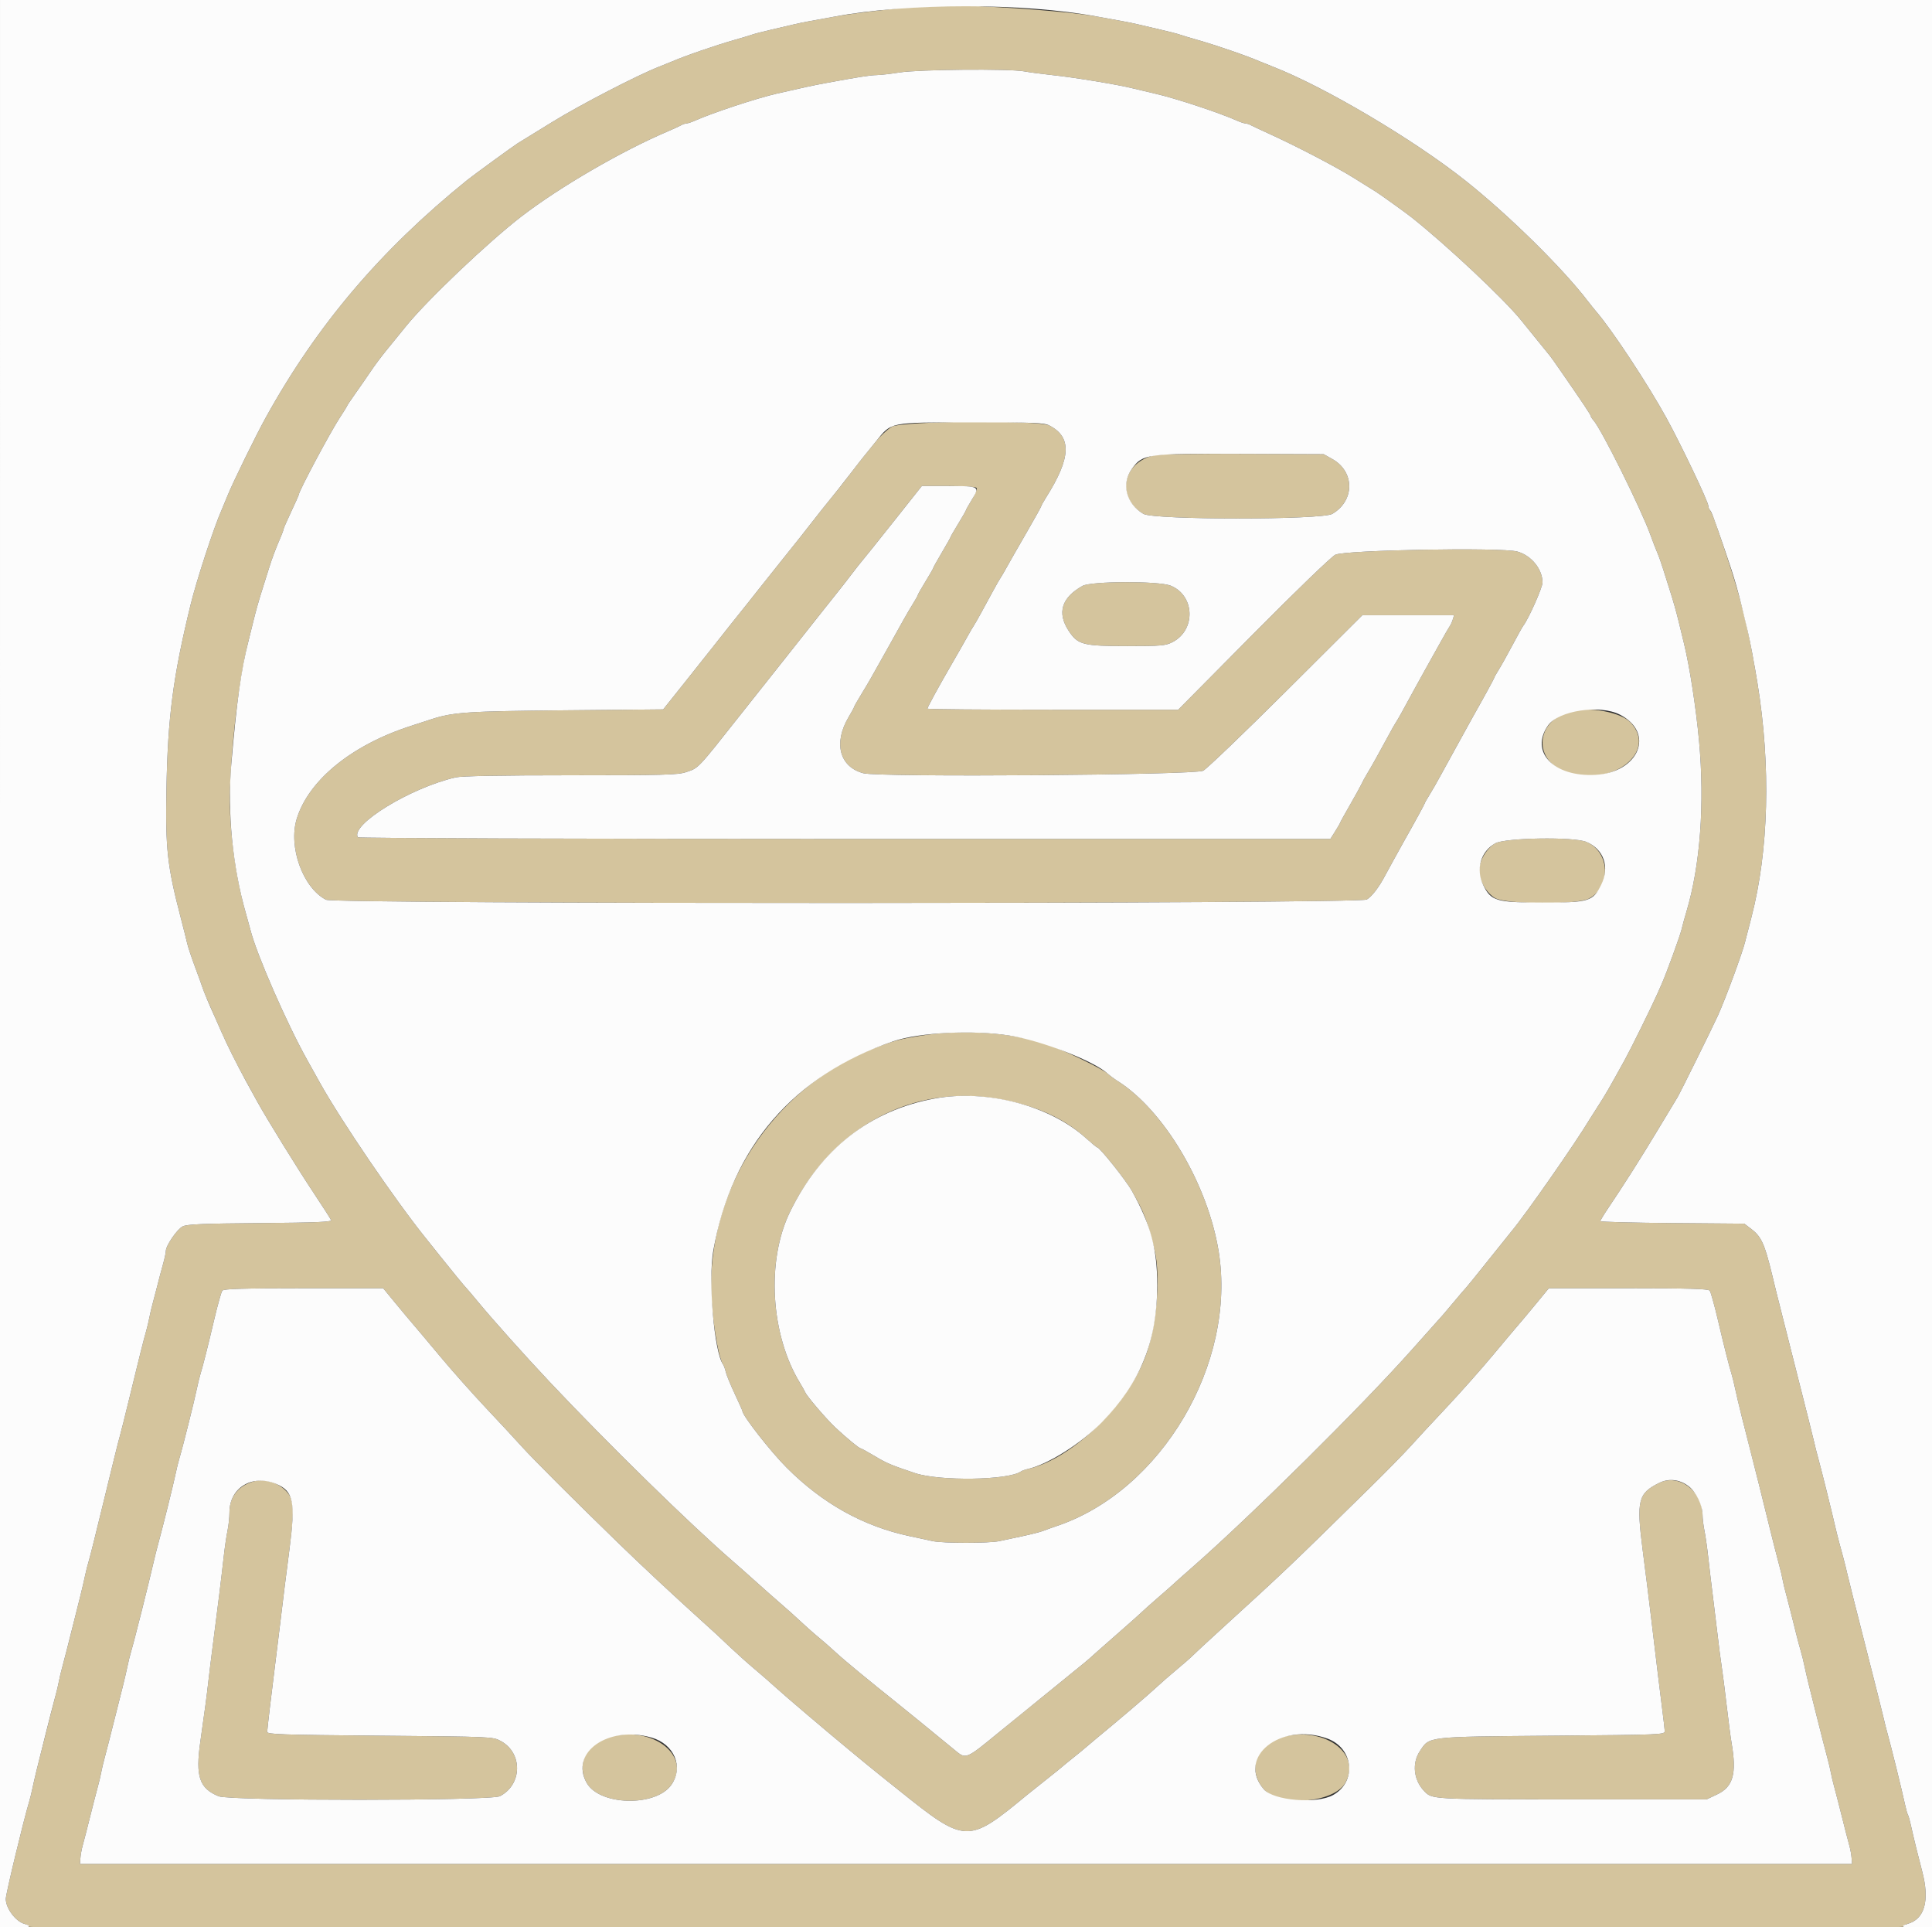 <svg height="398.895" viewBox="0 0 400 398.895" width="400" xmlns="http://www.w3.org/2000/svg"><rect x="0" y="0" width="400" height="398.895" fill="#333333" stroke="none"/><g fill-rule="evenodd"><path d="m188.003 1.351c-.111.112-2.802.481-5.979.821-3.177.339-7.303.903-9.17 1.253-1.866.35-4.201.774-5.189.942-.988.169-2.605.505-3.593.746-.988.242-3.054.726-4.591 1.076s-3.243.793-3.792.984-2.076.652-3.394 1.024c-3.99 1.126-10.462 3.353-13.173 4.533-.439.192-1.607.662-2.595 1.046-4.474 1.738-16.344 7.877-22.156 11.458-3.513 2.164-6.743 4.153-7.179 4.42-.853.523-9.185 6.589-10.43 7.593-17.931 14.467-31.16 30.055-41.737 49.18-2.08 3.76-6.824 13.449-7.917 16.168-.486 1.207-1.043 2.555-1.24 2.994-1.569 3.513-5.175 14.529-6.403 19.561-3.642 14.924-4.737 23.287-5.007 38.248-.223 12.322.175 15.885 2.976 26.622.544 2.086 1.13 4.421 1.303 5.19.173.768.886 2.924 1.585 4.79s1.415 3.842 1.589 4.391c.304.953.79 2.108 2.772 6.587.486 1.098 1.161 2.625 1.499 3.393.338.769 1.245 2.655 2.014 4.192 1.329 2.655 1.795 3.525 4.907 9.182 2.109 3.832 8.433 14.075 11.981 19.406 1.797 2.701 3.353 5.133 3.457 5.404.148.386-3.081.521-14.714.616-11.899.098-15.128.237-16.01.689-1.169.599-3.486 3.983-3.486 5.093 0 .362-.257 1.571-.572 2.689-.315 1.117-.866 3.198-1.224 4.625-.358 1.428-.804 3.134-.991 3.793s-.46 1.826-.606 2.595c-.146.768-.418 1.936-.606 2.595-.629 2.212-1.566 5.94-3.41 13.572-1.009 4.172-1.998 8.124-2.2 8.783-.202.658-1.626 6.407-3.165 12.774-1.539 6.368-2.976 12.125-3.193 12.796-.217.67-.558 2.017-.758 2.994-.332 1.621-1.139 4.94-2.617 10.757-.306 1.208-.852 3.363-1.212 4.791-.36 1.427-.808 3.133-.996 3.792-.187.659-.46 1.826-.605 2.595-.146.768-.419 1.936-.606 2.595-.187.658-.608 2.275-.935 3.592-.327 1.318-.873 3.473-1.213 4.791-1.279 4.958-2.325 9.24-2.677 10.957-.2.976-.53 2.324-.734 2.994-1.134 3.729-4.814 19.033-4.814 20.019.001 1.963 2.042 4.685 3.893 5.192.494.135.898.406.898.602 0 .208 80.663.356 194.012.356s194.012-.148 194.012-.356c0-.196.404-.467.898-.602 3.57-.978 4.652-4.816 3.06-10.855-.903-3.427-1.766-6.955-2.366-9.671-.209-.948-.476-1.879-.594-2.069-.118-.191-.381-1.122-.585-2.069-.642-2.982-2.894-12.108-3.677-14.897-.246-.879-.584-2.226-.751-2.994-.167-.769-1.864-7.505-3.771-14.97-1.907-7.466-3.603-14.202-3.769-14.97-.167-.769-.509-2.161-.761-3.094s-.665-2.46-.917-3.394c-.252-.933-.602-2.325-.776-3.093-.787-3.453-2.978-12.262-3.626-14.571-.246-.878-.584-2.226-.751-2.994-.167-.769-1.861-7.505-3.764-14.97s-3.722-14.651-4.041-15.968c-.319-1.318-.734-3.024-.921-3.793-1.556-6.4-2.23-7.886-4.293-9.46l-1.466-1.119-14.902-.122c-8.196-.067-14.902-.245-14.902-.395 0-.151.605-1.174 1.343-2.274 3.66-5.45 6.915-10.57 10.407-16.37 2.115-3.513 4.011-6.657 4.215-6.986.519-.841 7.298-14.549 8.39-16.966 1.572-3.48 5.012-12.803 5.597-15.17.163-.659.742-2.904 1.288-4.99 3.635-13.899 4.094-31.42 1.275-48.703-2.045-12.538-3.602-18.481-8.627-32.934-.458-1.317-.99-2.566-1.182-2.774-.193-.209-.35-.609-.35-.89 0-.85-5.711-12.826-8.724-18.292-3.875-7.032-11.239-18.186-14.481-21.932-.391-.452-1.213-1.476-1.827-2.275-5.269-6.86-16.372-17.773-25.268-24.835-10.752-8.536-29.243-19.472-39.92-23.611-.988-.383-2.156-.852-2.595-1.044-2.711-1.18-9.183-3.407-13.173-4.533-1.318-.372-2.845-.833-3.394-1.024s-2.255-.634-3.792-.984-3.603-.834-4.591-1.076c-.988-.241-2.605-.577-3.593-.746-.988-.168-3.323-.593-5.189-.943-8.497-1.594-38.056-3.159-39.143-2.073m24 13.413c1.193.217 3.875.573 5.961.791 4.469.469 13.63 1.982 16.631 2.746.843.215 2.88.697 4.527 1.073 4.227.963 13.295 3.953 17.026 5.615.692.308 1.458.56 1.702.56s.756.167 1.137.372c.382.204 1.951.941 3.488 1.637 5.74 2.6 14.095 6.949 17.765 9.247 2.085 1.306 4.142 2.587 4.569 2.845.767.464 6.247 4.396 7.407 5.315 7.254 5.747 19.143 16.908 22.692 21.302.797.988 2.4 2.965 3.56 4.392 1.161 1.427 2.27 2.795 2.466 3.041s1.213 1.683 2.26 3.194c4.464 6.442 6.147 8.964 6.147 9.209 0 .144.253.545.563.892 1.675 1.876 9.867 18.362 11.819 23.783.474 1.318 1.1 2.935 1.391 3.593.291.659.834 2.186 1.207 3.393.373 1.208 1.083 3.454 1.576 4.99.494 1.537 1.203 4.052 1.576 5.589s.918 3.783 1.211 4.99c1.149 4.732 2.453 13.186 3.079 19.96 1.208 13.085.253 25.941-2.639 35.529-.364 1.208-.808 2.825-.986 3.593-.301 1.297-3.072 8.907-4.071 11.178-.241.549-.677 1.537-.969 2.195-1.158 2.615-5.45 11.315-6.695 13.573-3.227 5.851-4.074 7.318-5.413 9.382-.783 1.207-1.61 2.506-1.836 2.885-2.917 4.891-13.307 19.782-16.228 23.258-.37.442-2.606 3.228-4.967 6.192-2.362 2.964-4.4 5.479-4.53 5.589-.129.109-1.132 1.277-2.227 2.594-1.095 1.318-2.173 2.595-2.395 2.839-.771.847-3.215 3.586-6.382 7.15-10.318 11.617-33.442 34.537-45.519 45.116-1.976 1.731-3.682 3.248-3.792 3.371-.11.122-1.545 1.387-3.19 2.81-1.644 1.423-3.171 2.783-3.393 3.022s-2.739 2.478-5.593 4.975-5.279 4.642-5.389 4.767-1.596 1.349-3.303 2.72c-1.707 1.372-3.503 2.833-3.992 3.248s-1.787 1.468-2.885 2.341c-1.098.872-4.87 3.94-8.383 6.816-7.197 5.894-6.93 5.79-9.467 3.693-3.476-2.872-11.524-9.427-13.209-10.757-.922-.728-2.041-1.626-2.489-1.996-.447-.37-2.244-1.837-3.992-3.258-1.748-1.422-3.987-3.333-4.975-4.248-.988-.914-2.425-2.174-3.193-2.799-1.19-.968-3.145-2.716-5.973-5.338-.355-.33-1.357-1.209-2.226-1.954-.87-.744-3.019-2.644-4.775-4.222-1.757-1.577-4.002-3.566-4.99-4.42-8.771-7.58-25.816-24.265-37.925-37.124-5.161-5.482-11.734-12.828-14.809-16.552-1.178-1.427-2.245-2.685-2.37-2.794-.253-.222-3.491-4.165-5.426-6.608-.687-.867-2.044-2.564-3.016-3.772-6.391-7.942-17.436-24.15-21.897-32.135-.491-.879-1.693-3.034-2.671-4.791-4.231-7.596-10.422-21.756-11.695-26.746-.168-.659-.613-2.276-.99-3.593-1.709-5.973-2.87-13.251-3.24-20.3-.453-8.639 1.503-27.19 3.812-36.139.205-.795.675-2.703 1.046-4.24.37-1.537 1.101-4.141 1.624-5.788s1.228-3.892 1.568-4.99c.616-1.989 1.395-4.057 2.43-6.448.3-.692.545-1.376.545-1.521s.718-1.79 1.596-3.656c.879-1.866 1.597-3.482 1.597-3.591 0-.688 6.522-12.92 8.451-15.85.841-1.278 1.529-2.39 1.529-2.47s.805-1.28 1.788-2.666 2.389-3.419 3.125-4.517c.735-1.097 2.14-2.984 3.122-4.191.981-1.208 2.88-3.543 4.22-5.19 4.441-5.46 16.998-17.388 23.873-22.678 7.902-6.081 20.779-13.559 30.339-17.62 1.098-.466 2.308-1.021 2.69-1.233.381-.212.893-.385 1.137-.385s1.01-.252 1.702-.56c3.7-1.648 12.763-4.641 17.026-5.623 4.843-1.115 7.642-1.718 9.98-2.151 6.907-1.276 9.282-1.649 10.651-1.672.839-.014 2.962-.259 4.719-.543 3.882-.629 22.658-.801 25.775-.236m-27.349 73.566c-.865.49-2.366 1.88-3.336 3.087-.969 1.208-2.06 2.555-2.423 2.994-.364.439-1.555 1.966-2.647 3.393-1.093 1.428-2.284 2.954-2.646 3.394-1.294 1.565-5.777 7.203-6.549 8.235-.432.578-2.214 2.824-3.96 4.99-1.746 2.167-4.234 5.288-5.528 6.934-1.294 1.647-2.65 3.358-3.013 3.803-.987 1.208-4.966 6.215-7.369 9.271-1.166 1.482-3.864 4.88-5.997 7.551l-3.878 4.855-20.251.191c-20.401.192-23.238.382-27.764 1.857-.698.228-2.706.883-4.463 1.456-12.092 3.943-20.926 11.165-23.388 19.12-1.799 5.816 1.26 14.304 6.049 16.78 1.789.925 213.921.881 215.487-.044.969-.572 2.321-2.271 3.47-4.361.242-.439 1.075-1.966 1.852-3.393.776-1.427 1.82-3.313 2.318-4.192 2.127-3.745 4.392-7.893 4.392-8.04 0-.087.422-.829.937-1.648.516-.819 1.569-2.657 2.341-4.084s1.759-3.224 2.193-3.992c.435-.768 1.423-2.565 2.196-3.992s1.814-3.313 2.312-4.192c2.127-3.746 4.392-7.893 4.392-8.04 0-.088.418-.829.928-1.648s1.786-3.106 2.836-5.082 2.051-3.773 2.224-3.992c1.071-1.359 3.992-7.914 3.992-8.959 0-2.786-2.329-5.64-5.244-6.425-3.335-.898-35.833-.314-37.67.677-.901.486-8.33 7.66-17.053 16.467l-15.456 15.605h-25.961c-14.278 0-25.961-.097-25.961-.217 0-.297 2.221-4.37 4.997-9.164 1.272-2.196 2.757-4.8 3.302-5.788.544-.988 1.121-1.977 1.282-2.196.161-.22.856-1.432 1.544-2.695.688-1.262 1.813-3.328 2.501-4.591.687-1.262 1.382-2.475 1.543-2.694.161-.22.738-1.208 1.281-2.196s2.364-4.172 4.045-7.076c1.682-2.904 3.058-5.378 3.058-5.497s.465-.953 1.033-1.854c5.145-8.151 5.343-12.445.683-14.853-2.278-1.177-30.495-.966-32.631.245m54.468 5.861c-6.759 1.5-8.186 8.772-2.389 12.178 2.167 1.272 36.942 1.272 39.109 0 4.672-2.745 4.669-8.74-.006-11.358l-1.784-.999-16.767-.066c-9.221-.036-17.395.074-18.163.245m-36.921 6.816c.139.224-.3 1.305-.974 2.401-.675 1.096-1.227 2.077-1.227 2.18 0 .102-.719 1.36-1.597 2.795s-1.597 2.681-1.597 2.769c0 .087-.808 1.527-1.796 3.198s-1.796 3.12-1.796 3.219c0 .1-.719 1.355-1.597 2.79s-1.597 2.699-1.597 2.81c0 .11-.421.87-.935 1.689s-1.435 2.388-2.047 3.485c-.613 1.098-1.965 3.523-3.006 5.39-3.765 6.75-4.15 7.423-5.656 9.887-.841 1.376-1.53 2.586-1.53 2.688 0 .103-.509 1.043-1.132 2.089-3.207 5.391-1.926 10.322 3.028 11.656 3.228.869 68.661.387 70.36-.518.768-.41 8.498-7.82 17.177-16.467l15.779-15.723h9.497 9.497l-.276.899c-.151.494-.412 1.077-.58 1.297-.167.219-1.199 2.016-2.293 3.992s-2.397 4.311-2.895 5.19c-.497.878-1.44 2.584-2.094 3.792-2.485 4.585-3.608 6.6-3.894 6.986-.163.22-.924 1.567-1.69 2.994-1.758 3.271-3.42 6.241-4.357 7.784-.4.659-.888 1.557-1.084 1.996-.197.44-1.277 2.396-2.4 4.349-1.124 1.953-2.044 3.618-2.044 3.701 0 .082-.451.865-1.003 1.739l-1.003 1.589h-100.57c-55.314 0-100.664-.151-100.778-.336-1.606-2.6 10.857-10.241 20.226-12.4 1.258-.29 9.333-.438 23.838-.438 19.073 0 22.186-.084 23.847-.64 2.697-.905 2.216-.397 11.498-12.134 1.128-1.428 4.904-6.188 8.389-10.579 3.486-4.391 7.397-9.332 8.691-10.978 1.293-1.647 2.651-3.354 3.016-3.793.366-.439 1.555-1.966 2.644-3.393 1.088-1.427 2.164-2.793 2.39-3.035.227-.242 3.07-3.79 6.318-7.884l5.906-7.444h5.547c3.347 0 5.648.162 5.8.408m21.926 20.267c-4.335 2.418-5.316 5.561-2.892 9.264 1.917 2.929 2.935 3.195 12.227 3.195 6.926 0 7.844-.08 9.269-.807 4.909-2.505 4.674-9.685-.383-11.709-2.448-.979-16.441-.935-18.221.057m101.023 25.979c-7.372 1.959-7.82 10.324-.677 12.644 9.443 3.068 18.79-4.284 13.138-10.333-1.998-2.138-8.544-3.352-12.461-2.311m-15.569 27.306c-1.78.996-3.36 3.668-3.36 5.681 0 2.012 1.58 4.684 3.36 5.68 2.308 1.291 16.862 1.383 19.335.121 4.727-2.411 4.432-9.724-.476-11.775-2.604-1.088-16.785-.867-18.859.293m-118.962 39.83c-4.306.703-4.945.866-8.583 2.185-20.713 7.513-34.923 27.859-34.818 49.853.026 5.44 1.441 14.553 2.485 16.008.158.22.415.932.571 1.584s.989 2.683 1.851 4.515c.862 1.831 1.568 3.411 1.568 3.51 0 .944 5.829 8.406 9.192 11.768 7.407 7.403 15.793 12.084 25.339 14.144 1.756.379 3.946.851 4.867 1.047 2.166.464 11.652.464 13.818 0 .921-.196 3.111-.664 4.867-1.038 1.757-.374 3.643-.858 4.192-1.077.549-.218 1.806-.668 2.794-.999 21.708-7.281 37.287-33.669 33.553-56.834-2.242-13.912-11.331-29.243-20.923-35.294-.689-.435-1.607-1.115-2.04-1.511-1.118-1.02-9.03-4.855-12.586-6.099-6.942-2.429-17.646-3.15-26.147-1.762m16.367 13.127c7.596 1.381 13.252 3.931 17.781 8.016 1.198 1.081 2.282 1.972 2.408 1.979.545.033 5.949 6.814 7.168 8.996 2.667 4.773 2.944 5.49 4.629 11.976 1.546 5.949.362 17.627-2.407 23.753-4.563 10.092-15.321 19.969-23.791 21.842-.548.121-1.177.348-1.397.504-2.569 1.826-16.856 2.045-21.956.336-5.036-1.687-5.831-2.026-8.49-3.619-1.376-.824-2.615-1.499-2.753-1.499-.303 0-2.914-2.152-5.165-4.257-1.871-1.749-5.886-6.425-6.285-7.319-.147-.33-.651-1.228-1.12-1.996-6.085-9.976-6.972-25.291-2.05-35.37 8.592-17.591 25.391-26.62 43.428-23.342m-125.107 42.244c1.4 1.702 3.016 3.633 3.592 4.292s3.069 3.623 5.539 6.587c2.471 2.964 6.779 7.814 9.574 10.778s6.131 6.557 7.413 7.984c2.303 2.563 11.036 11.287 20.346 20.323 4.542 4.408 11.237 10.653 16.966 15.825 3.083 2.783 2.834 2.553 6.037 5.581 1.4 1.324 3.614 3.3 4.92 4.391s3.282 2.815 4.391 3.83c1.803 1.65 10.384 8.945 15.03 12.778.967.797 2.49 2.055 3.384 2.794.895.739 2.332 1.906 3.194 2.593.862.686 2.555 2.04 3.763 3.008 13.938 11.172 14.288 11.186 26.546 1.072.439-.363 2.236-1.796 3.993-3.184 1.756-1.387 3.283-2.617 3.393-2.733.11-.115 1.098-.925 2.196-1.799 1.097-.873 2.194-1.771 2.436-1.996.242-.224 1.311-1.126 2.376-2.004 4.976-4.103 10.54-8.844 12.353-10.525 1.098-1.017 3.074-2.742 4.392-3.833 1.317-1.09 2.755-2.348 3.196-2.794.44-.447 2.955-2.778 5.589-5.181 14.01-12.787 13.945-12.725 31.163-29.64 3.309-3.251 7.063-7.079 8.343-8.506s4.627-5.036 7.438-8.021c2.812-2.984 7.12-7.835 9.576-10.778 2.455-2.944 4.935-5.891 5.511-6.55s2.192-2.59 3.592-4.292l2.545-3.093h16.465c12.702 0 16.551.114 16.845.499.209.274.952 2.924 1.651 5.888 1.375 5.834 2.296 9.479 2.879 11.398.204.67.534 2.018.734 2.994.332 1.622 1.139 4.94 2.617 10.758.836 3.292 1.834 7.21 2.237 8.782.197.768.643 2.565.991 3.992.347 1.427.891 3.628 1.207 4.89.316 1.263.855 3.418 1.199 4.791.344 1.372.778 3.034.965 3.692.187.659.46 1.827.606 2.595.146.769.418 1.936.606 2.595.187.659.621 2.32.965 3.693.343 1.372.906 3.617 1.249 4.99.344 1.372.792 3.043.995 3.713.204.67.535 2.018.734 2.994.342 1.667 1.293 5.568 2.647 10.857.324 1.263.869 3.419 1.213 4.791s.778 3.034.965 3.692c.188.659.46 1.827.606 2.595.146.769.418 1.936.606 2.595.187.659.621 2.32.965 3.693 1.308 5.225 1.898 7.531 2.274 8.882.213.768.423 1.936.467 2.595l.079 1.197h-183.433-183.433l.079-1.197c.044-.659.254-1.827.467-2.595.376-1.351.966-3.657 2.274-8.882.344-1.373.778-3.034.965-3.693.188-.659.46-1.826.606-2.595.146-.768.418-1.936.606-2.595.187-.658.608-2.275.935-3.592.327-1.318.872-3.473 1.212-4.791 1.28-4.958 2.326-9.24 2.678-10.957.199-.976.53-2.324.734-2.994.648-2.131 3.709-14.297 4.776-18.983.175-.768.538-2.205.806-3.194 1.107-4.069 3.214-12.553 3.664-14.749.199-.977.53-2.324.734-2.994.691-2.272 3.123-11.964 3.657-14.571.2-.976.53-2.324.734-2.994.583-1.919 1.504-5.564 2.879-11.398.699-2.964 1.442-5.614 1.651-5.888.294-.385 4.143-.499 16.845-.499h16.465zm-29.049 36.802c-3.396.83-5.325 3.18-5.325 6.486 0 1.036-.181 2.745-.403 3.799-.221 1.053-.57 3.442-.776 5.309-.439 3.983-1.356 11.428-2.237 18.163-.345 2.635-.777 6.138-.961 7.785-.319 2.874-.716 5.854-1.654 12.421-1.029 7.208-.214 9.64 3.784 11.292 2.371.979 56.34.968 58.235-.012 4.675-2.418 4.76-8.977.15-11.443-1.631-.873-1.869-.883-25-1.081-20.422-.174-23.35-.274-23.323-.798.039-.778.866-7.793 1.576-13.373.307-2.415.837-6.727 1.178-9.581.616-5.166 1.057-8.687 1.847-14.771 1.003-7.727.96-10.038-.215-11.579-1.573-2.062-4.535-3.189-6.876-2.617m290.683.392c-4.37 2.153-4.735 3.622-3.429 13.804.947 7.381 1.254 9.846 1.839 14.771.98 8.264 1.787 14.903 2.256 18.563.239 1.866.456 3.752.483 4.191.048.788-.264.802-23.305.998-26.239.225-25.359.122-27.394 3.197-1.662 2.511-1.302 5.946.862 8.229 1.673 1.765 1.372 1.748 30.729 1.748h27.789l2.177-1.03c3.306-1.564 4.072-4.274 2.992-10.58-.204-1.189-.662-4.677-1.018-7.751-.355-3.074-.825-6.757-1.044-8.184s-.56-4.032-.757-5.788c-.198-1.757-.646-5.439-.995-8.184-.349-2.744-.81-6.607-1.025-8.583s-.568-4.455-.784-5.508c-.217-1.054-.394-2.521-.394-3.261 0-4.991-4.927-8.629-8.982-6.632m-218.301 52.91c-4.085 1.456-5.772 5.602-3.74 9.19 2.683 4.738 14.342 4.988 17.537.376 4.429-6.394-4.782-12.781-13.797-9.566m139.718-.173c-5.038 1.51-6.642 6.745-3.274 10.679 3.2 3.737 14.51 2.855 16.872-1.316 3.561-6.288-4.755-12.014-13.598-9.363" fill="#d4c49d"/><path d="m0 199.601v199.601h2.994c2.911 0 3.916-.46 2.096-.958-1.851-.507-3.892-3.229-3.893-5.192 0-.986 3.68-16.29 4.814-20.019.204-.67.534-2.018.734-2.994.332-1.622 1.139-4.94 2.617-10.758.307-1.207.852-3.363 1.212-4.79.361-1.427.809-3.134.996-3.792.187-.659.46-1.827.606-2.595.145-.769.418-1.936.605-2.595.188-.659.622-2.32.966-3.693.343-1.372.889-3.528 1.212-4.79 1.355-5.29 2.306-9.191 2.647-10.857.2-.977.541-2.324.758-2.994.217-.671 1.654-6.428 3.193-12.796 1.539-6.367 2.963-12.116 3.165-12.774.202-.659 1.191-4.611 2.2-8.783 1.844-7.632 2.781-11.36 3.41-13.572.188-.659.46-1.827.606-2.595.146-.769.419-1.936.606-2.595s.633-2.365.991-3.793c.358-1.427.909-3.508 1.224-4.625.315-1.118.572-2.327.572-2.689 0-1.11 2.317-4.494 3.486-5.093.882-.452 4.111-.591 16.01-.689 11.633-.095 14.862-.23 14.714-.616-.104-.271-1.66-2.703-3.457-5.404-3.478-5.225-9.868-15.565-11.87-19.207-.664-1.207-1.749-3.184-2.413-4.391-1.679-3.058-3.853-7.412-4.882-9.781-.477-1.097-1.111-2.535-1.409-3.194-1.327-2.937-2.305-5.265-2.599-6.187-.174-.549-.89-2.525-1.589-4.391s-1.412-4.022-1.585-4.79c-.173-.769-.759-3.104-1.303-5.19-2.801-10.737-3.199-14.3-2.976-26.622.27-14.961 1.365-23.324 5.007-38.248 1.228-5.032 4.834-16.048 6.403-19.561.197-.439.754-1.787 1.24-2.994 1.093-2.719 5.837-12.408 7.917-16.168 10.577-19.125 23.806-34.713 41.737-49.18 1.245-1.004 9.577-7.07 10.43-7.593.436-.267 3.666-2.256 7.179-4.42 5.812-3.581 17.682-9.72 22.156-11.458.988-.384 2.156-.854 2.595-1.046 2.711-1.18 9.183-3.407 13.173-4.533 1.318-.372 2.845-.833 3.394-1.024s2.255-.634 3.792-.984 3.603-.834 4.591-1.076c.988-.241 2.605-.577 3.593-.746.988-.168 3.323-.592 5.189-.942 15.135-2.836 39.157-2.836 54.292 0 1.866.35 4.201.774 5.189.942.988.169 2.605.505 3.593.746.988.242 3.054.726 4.591 1.076s3.243.793 3.792.984 2.076.652 3.394 1.024c3.99 1.126 10.462 3.353 13.173 4.533.439.192 1.607.661 2.595 1.044 10.677 4.139 29.168 15.075 39.92 23.611 8.896 7.062 19.999 17.975 25.268 24.835.614.799 1.436 1.823 1.827 2.275 3.242 3.746 10.606 14.9 14.481 21.932 3.013 5.466 8.724 17.442 8.724 18.292 0 .281.157.681.35.89.332.36.753 1.488 2.973 7.964 2.291 6.685 2.813 8.535 4.848 17.166.501 2.124 1.32 6.487 1.988 10.578 2.819 17.283 2.36 34.804-1.275 48.703-.546 2.086-1.125 4.331-1.288 4.99-.585 2.367-4.025 11.69-5.597 15.17-1.092 2.417-7.871 16.125-8.39 16.966-.204.329-2.1 3.473-4.215 6.986-3.492 5.8-6.747 10.92-10.407 16.37-.738 1.1-1.343 2.123-1.343 2.274 0 .15 6.706.328 14.902.395l14.902.122 1.466 1.119c2.063 1.574 2.737 3.06 4.293 9.46.187.769.602 2.475.921 3.793.319 1.317 2.138 8.503 4.041 15.968s3.597 14.201 3.764 14.97c.167.768.505 2.116.751 2.994.648 2.309 2.839 11.118 3.626 14.571.174.768.524 2.16.776 3.093.252.934.665 2.461.917 3.394s.594 2.325.761 3.094c.166.768 1.862 7.504 3.769 14.97 1.907 7.465 3.604 14.201 3.771 14.97.167.768.505 2.115.751 2.994.783 2.789 3.035 11.915 3.677 14.897.204.947.467 1.878.585 2.069.118.19.385 1.121.594 2.069.6 2.716 1.463 6.244 2.366 9.671 1.592 6.039.51 9.877-3.06 10.855-1.82.498-.815.958 2.096.958h2.994v-199.601-199.601h-200-200zm186.228-184.601c-1.757.284-3.88.529-4.719.543-1.369.023-3.744.396-10.651 1.672-2.338.433-5.137 1.036-9.98 2.151-4.263.982-13.326 3.975-17.026 5.623-.692.308-1.458.56-1.702.56s-.756.173-1.137.385c-.382.212-1.592.767-2.69 1.233-9.56 4.061-22.437 11.539-30.339 17.62-6.875 5.29-19.432 17.218-23.873 22.678-1.34 1.647-3.239 3.982-4.22 5.19-.982 1.207-2.387 3.094-3.122 4.191-.736 1.098-2.142 3.131-3.125 4.517s-1.788 2.586-1.788 2.666-.688 1.192-1.529 2.47c-1.929 2.93-8.451 15.162-8.451 15.85 0 .109-.718 1.725-1.597 3.591-.878 1.866-1.596 3.511-1.596 3.656s-.245.829-.545 1.521c-1.035 2.391-1.814 4.459-2.43 6.448-.34 1.098-1.045 3.343-1.568 4.99s-1.254 4.251-1.624 5.788c-.371 1.537-.841 3.445-1.046 4.24-1.557 6.034-2.494 12.74-3.593 25.7-.833 9.833.279 21.153 3.021 30.739.377 1.317.822 2.934.99 3.593 1.273 4.99 7.464 19.15 11.695 26.746.978 1.757 2.18 3.912 2.671 4.791 4.461 7.985 15.506 24.193 21.897 32.135.972 1.208 2.329 2.905 3.016 3.772 1.935 2.443 5.173 6.386 5.426 6.608.125.109 1.192 1.367 2.37 2.794 3.075 3.724 9.648 11.07 14.809 16.552 12.109 12.859 29.154 29.544 37.925 37.124.988.854 3.233 2.843 4.99 4.42 1.756 1.578 3.905 3.478 4.775 4.222.869.745 1.871 1.624 2.226 1.954 2.828 2.622 4.783 4.37 5.973 5.338.768.625 2.205 1.885 3.193 2.799.988.915 3.227 2.826 4.975 4.248 1.748 1.421 3.545 2.888 3.992 3.258.448.37 1.567 1.268 2.489 1.996 1.685 1.33 9.733 7.885 13.209 10.757 2.537 2.097 2.27 2.201 9.467-3.693 3.513-2.876 7.285-5.944 8.383-6.816 1.098-.873 2.396-1.926 2.885-2.341s2.285-1.876 3.992-3.248c1.707-1.371 3.193-2.595 3.303-2.72s2.535-2.27 5.389-4.767 5.371-4.736 5.593-4.975 1.749-1.599 3.393-3.022c1.645-1.423 3.08-2.688 3.19-2.81.11-.123 1.816-1.64 3.792-3.371 12.077-10.579 35.201-33.499 45.519-45.116 3.167-3.564 5.611-6.303 6.382-7.15.222-.244 1.3-1.521 2.395-2.839 1.095-1.317 2.098-2.485 2.227-2.594.13-.11 2.168-2.625 4.53-5.589 2.361-2.964 4.597-5.75 4.967-6.192 2.921-3.476 13.311-18.367 16.228-23.258.226-.379 1.053-1.678 1.836-2.885 1.339-2.064 2.186-3.531 5.413-9.382 1.245-2.258 5.537-10.958 6.695-13.573.292-.658.728-1.646.969-2.195.999-2.271 3.77-9.881 4.071-11.178.178-.768.622-2.385.986-3.593 2.892-9.588 3.847-22.444 2.639-35.529-.626-6.774-1.93-15.228-3.079-19.96-.293-1.207-.838-3.453-1.211-4.99s-1.082-4.052-1.576-5.589c-.493-1.536-1.203-3.782-1.576-4.99-.373-1.207-.916-2.734-1.207-3.393-.291-.658-.917-2.275-1.391-3.593-1.952-5.421-10.144-21.907-11.819-23.783-.31-.347-.563-.748-.563-.892 0-.245-1.683-2.767-6.147-9.209-1.047-1.511-2.064-2.948-2.26-3.194s-1.305-1.614-2.466-3.041c-1.16-1.427-2.763-3.404-3.56-4.392-3.549-4.394-15.438-15.555-22.692-21.302-1.16-.919-6.64-4.851-7.407-5.315-.427-.258-2.484-1.539-4.569-2.845-3.67-2.298-12.025-6.647-17.765-9.247-1.537-.696-3.106-1.433-3.488-1.637-.381-.205-.893-.372-1.137-.372s-1.01-.252-1.702-.56c-3.731-1.662-12.799-4.652-17.026-5.615-1.647-.376-3.684-.858-4.527-1.073-3.001-.764-12.162-2.277-16.631-2.746-2.086-.218-4.768-.574-5.961-.791-3.117-.565-21.893-.393-25.775.236m31.057 73.085c4.66 2.408 4.462 6.702-.683 14.853-.568.901-1.033 1.735-1.033 1.854s-1.376 2.593-3.058 5.497c-1.681 2.904-3.502 6.088-4.045 7.076s-1.12 1.976-1.281 2.196c-.161.219-.856 1.432-1.543 2.694-.688 1.263-1.813 3.329-2.501 4.591-.688 1.263-1.383 2.475-1.544 2.695-.161.219-.738 1.208-1.282 2.196-.545.988-2.03 3.592-3.302 5.788-2.776 4.794-4.997 8.867-4.997 9.164 0 .12 11.683.217 25.961.217h25.961l15.456-15.605c8.723-8.807 16.152-15.981 17.053-16.467 1.837-.991 34.335-1.575 37.67-.677 2.915.785 5.244 3.639 5.244 6.425 0 1.045-2.921 7.6-3.992 8.959-.173.219-1.174 2.016-2.224 3.992s-2.326 4.263-2.836 5.082-.928 1.56-.928 1.648c0 .147-2.265 4.294-4.392 8.04-.498.879-1.539 2.765-2.312 4.192s-1.761 3.224-2.196 3.992c-.434.768-1.421 2.565-2.193 3.992s-1.825 3.265-2.341 4.084c-.515.819-.937 1.561-.937 1.648 0 .147-2.265 4.295-4.392 8.04-.498.879-1.542 2.765-2.318 4.192-.777 1.427-1.61 2.954-1.852 3.393-1.149 2.09-2.501 3.789-3.47 4.361-1.566.925-213.698.969-215.487.044-4.789-2.476-7.848-10.964-6.049-16.78 2.462-7.955 11.296-15.177 23.388-19.12 1.757-.573 3.765-1.228 4.463-1.456 4.526-1.475 7.363-1.665 27.764-1.857l20.251-.191 3.878-4.855c2.133-2.671 4.831-6.069 5.997-7.551 2.403-3.056 6.382-8.063 7.369-9.271.363-.445 1.719-2.156 3.013-3.803 1.294-1.646 3.782-4.767 5.528-6.934 1.746-2.166 3.528-4.412 3.96-4.99.772-1.032 5.255-6.67 6.549-8.235.362-.44 1.553-1.966 2.646-3.394 1.092-1.427 2.283-2.954 2.647-3.393.363-.439 1.454-1.786 2.423-2.994 3.3-4.11 2.645-3.978 19.8-3.985 13.077-.006 15.045.073 16.167.653m58.551 6.926c4.675 2.618 4.678 8.613.006 11.358-2.167 1.272-36.942 1.272-39.109 0-3.573-2.1-4.63-6.223-2.388-9.318 2.243-3.097 2.883-3.183 22.94-3.105l16.767.066zm-90.888 13.032c-3.248 4.094-6.091 7.642-6.318 7.884-.226.242-1.302 1.608-2.39 3.035-1.089 1.427-2.278 2.954-2.644 3.393-.365.439-1.723 2.146-3.016 3.793-1.294 1.646-5.205 6.587-8.691 10.978-3.485 4.391-7.261 9.151-8.389 10.579-9.282 11.737-8.801 11.229-11.498 12.134-1.661.556-4.774.64-23.847.64-14.505 0-22.58.148-23.838.438-9.369 2.159-21.832 9.8-20.226 12.4.114.185 45.464.336 100.778.336h100.57l1.003-1.589c.552-.874 1.003-1.657 1.003-1.739 0-.083.92-1.748 2.044-3.701 1.123-1.953 2.203-3.909 2.4-4.349.196-.439.684-1.337 1.084-1.996.937-1.543 2.599-4.513 4.357-7.784.766-1.427 1.527-2.774 1.69-2.994.286-.386 1.409-2.401 3.894-6.986.654-1.208 1.597-2.914 2.094-3.792.498-.879 1.801-3.214 2.895-5.19s2.126-3.773 2.293-3.992c.168-.22.429-.803.58-1.297l.276-.899h-9.497-9.497l-15.779 15.723c-8.679 8.647-16.409 16.057-17.177 16.467-1.699.905-67.132 1.387-70.36.518-4.954-1.334-6.235-6.265-3.028-11.656.623-1.046 1.132-1.986 1.132-2.089 0-.102.689-1.312 1.53-2.688 1.506-2.464 1.891-3.137 5.656-9.887 1.041-1.867 2.393-4.292 3.006-5.39.612-1.097 1.533-2.666 2.047-3.485s.935-1.579.935-1.689c0-.111.719-1.375 1.597-2.81s1.597-2.69 1.597-2.79c0-.099.808-1.548 1.796-3.219s1.796-3.111 1.796-3.198c0-.088.719-1.334 1.597-2.769s1.597-2.693 1.597-2.795c0-.103.552-1.084 1.227-2.18 1.684-2.738 1.562-2.809-4.826-2.809h-5.547zm57.4 13.174c5.057 2.024 5.292 9.204.383 11.709-1.425.727-2.343.807-9.269.807-9.292 0-10.31-.266-12.227-3.195-2.424-3.703-1.443-6.846 2.892-9.264 1.78-.992 15.773-1.036 18.221-.057m93.022 26.703c7.344 3.774 3.977 11.998-5.106 12.473-8.633.452-13.614-4.804-9.727-10.263 2.176-3.056 10.71-4.327 14.833-2.21m-6.93 26.346c3.617 1.512 4.89 5.22 3.054 8.903-1.705 3.421-2.499 3.659-12.217 3.651-9.494-.008-10.571-.326-12.175-3.588-1.61-3.277-.553-6.976 2.479-8.673 2.074-1.16 16.255-1.381 18.859-.293m-119.458 40.084c6.621 1.041 17.465 5.247 20.37 7.9.433.396 1.351 1.076 2.04 1.511 9.592 6.051 18.681 21.382 20.923 35.294 3.734 23.165-11.845 49.553-33.553 56.834-.988.331-2.245.781-2.794.999-.549.219-2.435.703-4.192 1.077-1.756.374-3.946.842-4.867 1.038-2.166.464-11.652.464-13.818 0-.921-.196-3.111-.668-4.867-1.047-9.546-2.06-17.932-6.741-25.339-14.144-3.363-3.362-9.192-10.824-9.192-11.768 0-.099-.706-1.679-1.568-3.51-.862-1.832-1.695-3.863-1.851-4.515s-.413-1.364-.571-1.584c-1.844-2.569-3.115-17.424-2.018-23.593 3.806-21.406 16.605-36.256 37.345-43.328 5.285-1.802 16.447-2.345 23.952-1.164m-15.369 13.022c-13.434 2.42-23.674 10.421-30.055 23.486-4.922 10.079-4.035 25.394 2.05 35.37.469.768.973 1.666 1.12 1.996.399.894 4.414 5.57 6.285 7.319 2.251 2.105 4.862 4.257 5.165 4.257.138 0 1.377.675 2.753 1.499 2.659 1.593 3.454 1.932 8.49 3.619 5.1 1.709 19.387 1.49 21.956-.336.22-.156.849-.383 1.397-.504 4.143-.916 11.069-5.28 15.37-9.685 7.956-8.148 11.438-16.764 11.447-28.325.005-7.567-1.332-12.554-5.248-19.561-1.219-2.182-6.623-8.963-7.168-8.996-.126-.007-1.21-.898-2.408-1.979-7.409-6.683-20.425-10.092-31.154-8.16m-147.589 39.794c-.209.274-.952 2.924-1.651 5.888-1.375 5.834-2.296 9.479-2.879 11.398-.204.67-.534 2.018-.734 2.994-.534 2.607-2.966 12.299-3.657 14.571-.204.67-.535 2.017-.734 2.994-.45 2.196-2.557 10.68-3.664 14.749-.268.989-.631 2.426-.806 3.194-1.067 4.686-4.128 16.852-4.776 18.983-.204.67-.535 2.018-.734 2.994-.352 1.717-1.398 5.999-2.678 10.957-.34 1.318-.885 3.473-1.212 4.791-.327 1.317-.748 2.934-.935 3.592-.188.659-.46 1.827-.606 2.595-.146.769-.418 1.936-.606 2.595-.187.659-.621 2.32-.965 3.693-1.308 5.225-1.898 7.531-2.274 8.882-.213.768-.423 1.936-.467 2.595l-.079 1.197h183.433 183.433l-.079-1.197c-.044-.659-.254-1.827-.467-2.595-.376-1.351-.966-3.657-2.274-8.882-.344-1.373-.778-3.034-.965-3.693-.188-.659-.46-1.826-.606-2.595-.146-.768-.418-1.936-.606-2.595-.187-.658-.621-2.32-.965-3.692s-.889-3.528-1.213-4.791c-1.354-5.289-2.305-9.19-2.647-10.857-.199-.976-.53-2.324-.734-2.994-.203-.67-.651-2.341-.995-3.713-.343-1.373-.906-3.618-1.249-4.99-.344-1.373-.778-3.034-.965-3.693-.188-.659-.46-1.826-.606-2.595-.146-.768-.419-1.936-.606-2.595-.187-.658-.621-2.32-.965-3.692-.344-1.373-.883-3.528-1.199-4.791-.316-1.262-.86-3.463-1.207-4.89-.348-1.427-.794-3.224-.991-3.992-2.994-11.684-4.424-17.438-4.854-19.54-.2-.976-.53-2.324-.734-2.994-.583-1.919-1.504-5.564-2.879-11.398-.699-2.964-1.442-5.614-1.651-5.888-.294-.385-4.143-.499-16.845-.499h-16.465l-2.545 3.093c-1.4 1.702-3.016 3.633-3.592 4.292s-3.056 3.606-5.511 6.55c-2.456 2.943-6.764 7.794-9.576 10.778-2.811 2.985-6.158 6.594-7.438 8.021s-5.034 5.255-8.343 8.506c-17.218 16.915-17.153 16.853-31.163 29.64-2.634 2.403-5.149 4.734-5.589 5.181-.441.446-1.879 1.704-3.196 2.794-1.318 1.091-3.294 2.816-4.392 3.833-1.813 1.681-7.377 6.422-12.353 10.525-1.065.878-2.134 1.78-2.376 2.004-.242.225-1.339 1.123-2.436 1.996-1.098.874-2.086 1.684-2.196 1.799-.11.116-1.637 1.346-3.393 2.733-1.757 1.388-3.554 2.821-3.993 3.184-12.258 10.114-12.608 10.1-26.546-1.072-1.208-.968-2.901-2.322-3.763-3.008-.862-.687-2.299-1.854-3.194-2.593-.894-.739-2.417-1.997-3.384-2.794-4.646-3.833-13.227-11.128-15.03-12.778-1.109-1.015-3.085-2.739-4.391-3.83s-3.52-3.067-4.92-4.391c-3.203-3.028-2.954-2.798-6.037-5.581-5.729-5.172-12.424-11.417-16.966-15.825-9.31-9.036-18.043-17.76-20.346-20.323-1.282-1.427-4.618-5.02-7.413-7.984s-7.103-7.814-9.574-10.778c-2.47-2.964-4.963-5.928-5.539-6.587s-2.192-2.59-3.592-4.292l-2.545-3.093h-16.465c-12.702 0-16.551.114-16.845.499m11.161 40.003c3.584 1.498 4.023 3.677 2.736 13.589-.79 6.084-1.231 9.605-1.847 14.771-.341 2.854-.871 7.166-1.178 9.581-.71 5.58-1.537 12.595-1.576 13.373-.027.524 2.901.624 23.323.798 23.131.198 23.369.208 25 1.081 4.61 2.466 4.525 9.025-.15 11.443-1.895.98-55.864.991-58.235.012-3.998-1.652-4.813-4.084-3.784-11.292.938-6.567 1.335-9.547 1.654-12.421.184-1.647.616-5.15.961-7.785.881-6.735 1.798-14.18 2.237-18.163.206-1.867.555-4.256.776-5.309.222-1.054.403-2.763.403-3.799 0-5.094 4.711-7.955 9.68-5.879m292.436.481c1.528 1.165 2.874 3.945 2.874 5.936 0 .74.177 2.207.394 3.261.216 1.053.569 3.532.784 5.508s.676 5.839 1.025 8.583c.349 2.745.797 6.427.995 8.184.197 1.756.538 4.361.757 5.788s.689 5.11 1.044 8.184c.356 3.074.814 6.562 1.018 7.751 1.08 6.306.314 9.016-2.992 10.58l-2.177 1.03h-27.789c-29.357 0-29.056.017-30.729-1.748-2.164-2.283-2.524-5.718-.862-8.229 2.035-3.075 1.155-2.972 27.394-3.197 23.041-.196 23.353-.21 23.305-.998-.027-.439-.244-2.325-.483-4.191-.469-3.66-1.276-10.299-2.256-18.563-.585-4.925-.892-7.39-1.839-14.771-1.306-10.182-.941-11.651 3.429-13.804 2.008-.989 4.232-.736 6.108.696m-214.729 52.02c4.695 1.346 6.682 6.057 4.117 9.76-3.195 4.612-14.854 4.362-17.537-.376-3.577-6.315 4.48-11.948 13.42-9.384m139.885.19c5.439 1.94 6.191 8.891 1.263 11.682-3.392 1.921-12.361 1.19-14.384-1.172-5.691-6.648 3.441-13.962 13.121-10.51" fill="#fcfcfc"/></g></svg>